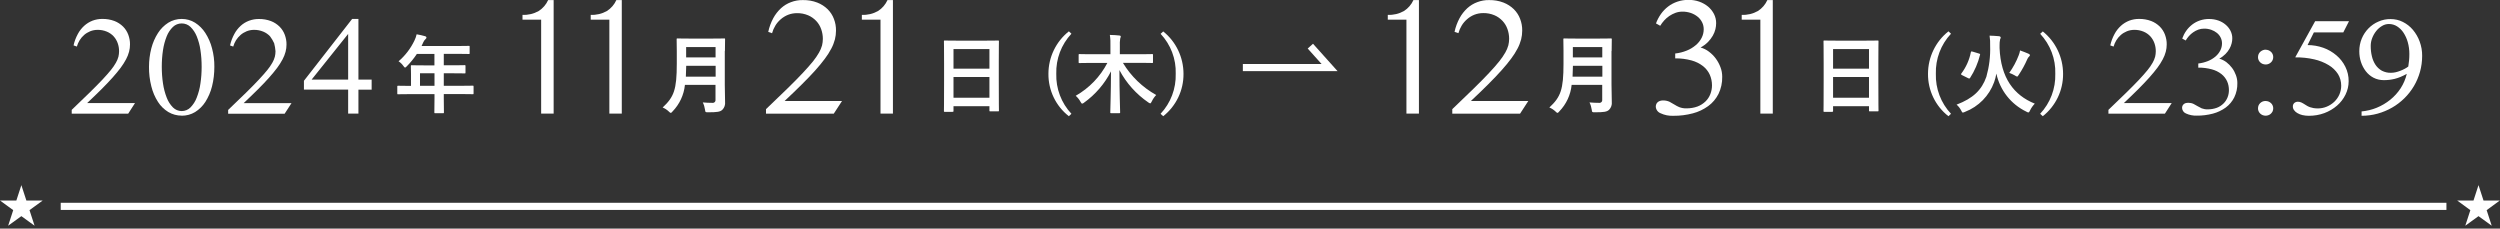 <?xml version="1.0" encoding="UTF-8"?>
<svg id="_レイヤー_1" data-name="レイヤー_1" xmlns="http://www.w3.org/2000/svg" version="1.1" viewBox="0 0 350 32">
  <rect x="0" y="0" width="350" height="32" fill="#333333" stroke="none"/>
  <!-- Generator: Adobe Illustrator 29.0.0, SVG Export Plug-In . SVG Version: 2.1.0 Build 186)  -->
  <defs>
    <style>
      .st0 {
        fill: #fff;
      }

      .st1 {
        fill: none;
        stroke: #fff;
      }
    </style>
  </defs>
  <g id="_グループ_9755" data-name="グループ_9755">
    <g id="_グループ_9832" data-name="グループ_9832">
      <path id="_パス_1765" data-name="パス_1765" class="st0" d="M295.44,6.35c.12-.55.32-1.08.59-1.58.23-.44.54-.83.9-1.16.34-.31.74-.55,1.17-.72.44-.16.91-.25,1.38-.24.57-.01,1.14.09,1.68.29.45.17.86.44,1.21.78.32.32.57.71.73,1.14.16.44.25.9.24,1.36,0,.34-.04.68-.13,1.02-.1.37-.24.73-.42,1.06-.22.41-.47.81-.75,1.18-.31.42-.69.87-1.13,1.37-.44.49-.96,1.04-1.55,1.63-.59.59-1.27,1.24-2.02,1.95h6.7l-.95,1.48h-7.91v-.53c.96-.91,1.79-1.71,2.49-2.4s1.3-1.29,1.79-1.81c.49-.52.89-.98,1.2-1.36.27-.32.5-.67.71-1.03.15-.26.27-.54.35-.84.06-.25.09-.51.09-.77,0-.38-.06-.76-.19-1.12-.12-.35-.32-.68-.57-.96-.27-.29-.59-.51-.95-.66-.41-.17-.86-.26-1.31-.25-.35,0-.71.07-1.03.2-.31.13-.6.3-.85.52-.25.22-.46.47-.63.75-.17.27-.29.57-.38.87l-.45-.16ZM307.76,8.89c.46-.05.92-.17,1.35-.34.38-.15.74-.37,1.05-.63.28-.24.51-.52.68-.85.16-.31.24-.65.24-1,0-.28-.06-.56-.19-.81-.12-.25-.3-.47-.52-.65-.24-.19-.51-.34-.8-.44-.33-.11-.67-.17-1.02-.16-.27,0-.54.05-.79.14-.25.09-.49.22-.71.37-.22.15-.42.33-.6.53-.17.19-.32.4-.45.62l-.49-.27c.14-.39.33-.76.57-1.1.23-.33.52-.62.84-.87.33-.25.69-.44,1.08-.57.42-.14.86-.21,1.3-.2.43,0,.86.07,1.26.21.37.13.72.32,1.02.58.29.24.52.53.69.86.17.34.26.71.25,1.08,0,.23-.03.46-.09.68-.06.26-.17.52-.3.75-.15.27-.34.52-.56.74-.26.26-.55.48-.87.65.36.1.69.27.99.49.3.23.57.5.8.81.23.31.41.65.54,1.01.13.35.2.72.2,1.1.02.7-.13,1.39-.43,2.01-.28.56-.69,1.05-1.2,1.43-.54.39-1.15.68-1.8.85-.73.19-1.49.29-2.24.28-.52.02-1.04-.08-1.52-.3-.32-.13-.53-.43-.55-.77,0-.12.02-.24.08-.35.05-.09.12-.17.21-.23.08-.06.18-.1.28-.12.09-.02.19-.03.29-.03.26,0,.52.05.75.16.19.1.38.2.57.32.18.11.37.21.57.3.27.1.55.15.84.14.44,0,.87-.07,1.28-.22.35-.13.67-.34.93-.6.25-.24.44-.54.57-.86.13-.32.19-.67.19-1.01,0-.43-.08-.86-.26-1.25-.18-.39-.45-.73-.79-1-.4-.31-.85-.53-1.34-.66-.62-.17-1.26-.25-1.9-.24v-.59ZM317.19,6.96c.14,0,.28.03.41.08.13.05.24.13.34.22.1.09.18.2.23.33.06.13.08.27.08.41,0,.14-.03.27-.08.4-.05.12-.13.23-.23.33-.1.1-.22.17-.34.22-.13.06-.27.08-.41.08-.14,0-.29-.03-.42-.08-.13-.05-.24-.13-.34-.22-.1-.09-.17-.2-.23-.33-.06-.13-.08-.26-.08-.4,0-.14.03-.28.08-.41.05-.12.13-.23.23-.33.1-.09.22-.17.34-.22.13-.06.28-.09.42-.09h0ZM317.19,14.14c.14,0,.28.03.41.08.13.05.24.13.34.22.1.09.18.2.23.33.06.13.08.26.08.4,0,.14-.03.28-.08.41-.06.12-.14.23-.23.32-.1.1-.21.17-.34.22-.13.05-.27.08-.41.08-.14,0-.29-.03-.42-.08-.13-.05-.24-.13-.34-.22-.1-.09-.17-.2-.23-.33-.06-.13-.08-.27-.08-.41,0-.14.03-.27.08-.4.05-.12.13-.23.23-.33.1-.09.22-.17.34-.22.13-.05.28-.08.42-.07h0ZM328.05,4.54h-4.11l-.88,1.77c.75,0,1.5.13,2.21.38.67.24,1.29.6,1.83,1.06.52.44.95.99,1.25,1.6.31.63.47,1.32.46,2.02,0,.65-.15,1.29-.44,1.88-.29.59-.69,1.11-1.19,1.54-.52.45-1.12.8-1.76,1.04-.7.26-1.43.38-2.17.38-.31,0-.62-.03-.92-.1-.25-.06-.48-.15-.7-.28-.18-.1-.34-.24-.46-.41-.11-.14-.17-.32-.17-.5-.01-.19.06-.38.21-.51.14-.11.31-.17.49-.17.18,0,.36.04.52.12.17.09.34.18.5.29.1.07.2.13.31.19.12.07.25.12.38.17.15.05.31.09.47.12.2.03.4.05.6.05.44,0,.87-.08,1.27-.25.39-.16.74-.39,1.05-.68.3-.29.54-.63.71-1.01.17-.39.26-.82.26-1.24,0-.58-.15-1.14-.45-1.63-.33-.51-.78-.94-1.3-1.25-.63-.38-1.32-.65-2.03-.81-.87-.2-1.76-.29-2.66-.28l2.79-5.06h4.74l-.81,1.59ZM330.62,15.6c.73-.07,1.45-.24,2.13-.52.68-.28,1.31-.65,1.88-1.11.57-.46,1.06-1,1.46-1.61.4-.62.69-1.3.86-2.02-.28.16-.58.3-.88.43-.26.11-.54.2-.81.27-.26.06-.51.11-.78.14-.25.03-.5.04-.75.04-.5,0-1-.11-1.44-.34-.42-.22-.79-.53-1.08-.91-.3-.39-.53-.83-.68-1.3-.16-.48-.23-.99-.23-1.5,0-.6.11-1.2.34-1.76.22-.53.54-1.02.94-1.43.4-.41.88-.74,1.4-.96.54-.24,1.12-.36,1.71-.35.59,0,1.18.13,1.71.4.54.27,1.01.64,1.4,1.1.41.49.73,1.04.95,1.64.24.65.36,1.33.35,2.02,0,.75-.1,1.5-.3,2.22-.2.7-.48,1.37-.85,2-.37.62-.81,1.19-1.33,1.7-.52.51-1.09.95-1.72,1.31-.64.37-1.32.65-2.03.85-.73.2-1.49.3-2.25.3v-.59ZM337.16,9.31c.05-.28.08-.56.11-.85s.04-.59.04-.92c0-.55-.07-1.1-.22-1.63-.13-.47-.33-.92-.6-1.33-.23-.36-.54-.66-.9-.89-.34-.22-.74-.33-1.14-.33-.34,0-.67.09-.96.27-.31.18-.59.42-.81.7-.24.3-.43.63-.57.99-.14.35-.21.73-.21,1.11,0,.49.05.99.17,1.47.1.42.27.83.51,1.19.23.34.53.61.88.81.4.2.84.31,1.29.29.21,0,.42-.03.62-.07.22-.05.44-.12.65-.2.21-.08.42-.17.62-.28.18-.09.35-.2.51-.32Z"/>
      <path id="_パス_1766" data-name="パス_1766" class="st0" d="M256.5,15.65c.12,0,.13-.01.13-.13v-.65h5.03v.59c0,.12.01.13.13.13h1.07c.12,0,.13-.01.13-.13,0-.07-.02-.78-.02-4.22v-2.66c0-1.97.02-2.7.02-2.77,0-.13-.01-.14-.13-.14-.07,0-.49.02-1.66.02h-4.12c-1.16,0-1.57-.02-1.66-.02-.12,0-.13.01-.13.14,0,.07.02.8.02,3.13v2.32c0,3.48-.02,4.19-.02,4.27,0,.12.01.13.13.13h1.07ZM256.63,13.68v-2.9h5.03v2.9h-5.03ZM256.63,6.87h5.03v2.74h-5.03v-2.74ZM272.78,4.39c-1.81,1.44-2.86,3.63-2.86,5.94-.02,2.32,1.03,4.51,2.86,5.94l.36-.34c-1.42-1.51-2.18-3.53-2.12-5.6-.06-2.08.7-4.09,2.12-5.61l-.36-.34ZM279.94,6.36c-.01-.29.02-.59.08-.88.05-.07.08-.15.08-.24,0-.07-.08-.14-.22-.17-.41-.04-.94-.07-1.34-.08.07.47.1.95.08,1.43.05,1.46-.13,2.92-.53,4.33-.65,1.87-1.87,3.02-4.17,3.9.27.23.49.51.65.83.1.2.14.28.24.28.1-.02.2-.05.29-.1,1.9-.73,3.39-2.25,4.08-4.16.14-.39.24-.79.31-1.2.5,2.33,2.05,4.3,4.2,5.33.08.06.18.1.28.11.1,0,.14-.08.24-.29.17-.35.39-.66.66-.94-2.95-1.19-4.76-3.62-4.93-7.78v-.37ZM276.15,7.23c-.17-.05-.19-.05-.23.08-.21,1.08-.67,2.1-1.33,2.98-.07.1-.07.14.1.23l.86.43c.14.06.19.06.26-.04.64-.99,1.11-2.08,1.39-3.22.04-.12.02-.14-.13-.19l-.92-.28ZM281.29,10.2c.28.1.56.23.82.38.08.07.18.12.29.14.07,0,.12-.08.23-.25.46-.69.86-1.42,1.19-2.18.06-.15.15-.28.26-.38.07-.04.11-.11.11-.19,0-.07-.04-.12-.2-.2-.31-.14-.79-.32-1.18-.46-.04.24-.1.46-.19.68-.33.87-.78,1.7-1.32,2.46ZM285.62,4.73c1.42,1.51,2.19,3.53,2.12,5.6.06,2.07-.7,4.09-2.12,5.6l.37.34c1.81-1.43,2.86-3.62,2.84-5.93,0-2.31-1.04-4.5-2.84-5.94l-.37.34Z"/>
      <path id="_パス_1767" data-name="パス_1767" class="st0" d="M234.53,7.49c.56-.06,1.1-.2,1.62-.41.46-.18.88-.44,1.26-.76.34-.28.62-.63.82-1.02.19-.37.29-.78.29-1.2,0-.34-.07-.67-.22-.97-.15-.3-.36-.57-.62-.78-.28-.23-.61-.41-.95-.53-.39-.13-.81-.2-1.22-.19-.32,0-.65.06-.95.17-.3.11-.59.26-.86.44-.26.18-.51.39-.72.63-.21.23-.39.48-.55.74l-.59-.33c.17-.47.4-.91.69-1.32.28-.4.62-.75,1-1.04.39-.3.83-.53,1.3-.69.5-.17,1.03-.25,1.56-.25.51,0,1.03.08,1.51.25.45.16.86.39,1.23.69.34.29.62.64.83,1.04.2.4.31.85.3,1.3,0,.28-.04.55-.1.82-.08.32-.2.62-.36.9-.18.32-.41.62-.67.89-.31.31-.66.57-1.05.78.43.12.83.32,1.18.59.37.28.69.6.96.97.27.37.49.78.65,1.21.16.42.24.87.24,1.32.02.83-.16,1.66-.52,2.41-.34.67-.83,1.26-1.44,1.7-.65.47-1.38.82-2.16,1.02-.88.23-1.79.35-2.7.34-.63.03-1.25-.09-1.82-.36-.38-.15-.64-.51-.66-.92,0-.15.03-.29.1-.42.06-.11.15-.2.25-.27.1-.07.22-.11.33-.14.11-.03.23-.04.35-.04.31,0,.62.06.9.19.23.12.46.25.68.39.22.14.44.26.68.36.32.12.66.18,1.01.17.52,0,1.05-.08,1.54-.26.42-.16.8-.4,1.12-.71.3-.29.53-.64.68-1.03.15-.39.23-.8.23-1.21,0-.52-.1-1.03-.31-1.5-.21-.47-.54-.88-.94-1.2-.48-.37-1.02-.64-1.61-.8-.74-.2-1.51-.3-2.29-.29v-.71ZM246.45,15.89V2.75h-2.61v-.67c.79.04,1.58-.15,2.27-.54.58-.37,1.04-.91,1.32-1.53h.76v15.89h-1.74Z"/>
      <path id="_パス_1768" data-name="パス_1768" class="st0" d="M225.63,7.15c0-1.02.02-1.56.02-1.63,0-.13-.01-.14-.13-.14-.08,0-.47.02-1.58.02h-3.34c-1.12,0-1.51-.02-1.6-.02-.12,0-.13.01-.13.14,0,.07.02.61.02,1.63v1.76c0,3.65-.4,4.67-1.98,6.14.32.13.61.32.86.56.13.13.2.19.28.19s.13-.07.25-.2c.98-1.01,1.59-2.32,1.73-3.72h4.28v2.1c.03.2-.12.39-.32.42-.03,0-.07,0-.1,0-.46,0-.91-.02-1.36-.06.16.32.26.66.31,1.01.05.38.07.37.44.37,1.27,0,1.68-.06,1.99-.35.29-.29.43-.7.38-1.12,0-.66-.04-1.57-.04-2.4v-4.72ZM220.16,10.73c.02-.46.04-.96.05-1.52h4.12v1.52h-4.16ZM224.32,6.59v1.45h-4.12v-1.45h4.12Z"/>
      <path id="_パス_1769" data-name="パス_1769" class="st0" d="M196.9,15.89V2.75h-2.61v-.67c.79.04,1.58-.15,2.27-.54.58-.37,1.04-.91,1.32-1.53h.77v15.89h-1.74ZM203.64,4.44c.14-.66.38-1.3.7-1.9.28-.52.65-.99,1.08-1.39.41-.37.88-.66,1.4-.85.53-.2,1.09-.3,1.65-.29.69-.01,1.37.1,2.02.35.54.21,1.04.53,1.45.93.39.39.69.85.88,1.36.2.52.3,1.08.29,1.64,0,.41-.05.82-.15,1.22-.12.44-.28.87-.5,1.28-.26.5-.56.97-.9,1.42-.37.5-.82,1.05-1.35,1.64s-1.15,1.24-1.86,1.95c-.71.71-1.52,1.49-2.43,2.34h8.04l-1.15,1.77h-9.49v-.63c1.15-1.09,2.14-2.05,2.99-2.88.84-.82,1.56-1.55,2.15-2.18.59-.63,1.07-1.17,1.44-1.64.32-.39.6-.81.85-1.24.18-.31.32-.65.42-1,.07-.3.11-.61.11-.92,0-.46-.08-.91-.23-1.34-.15-.43-.38-.82-.69-1.15-.32-.34-.71-.62-1.14-.8-.5-.21-1.03-.31-1.57-.3-.43,0-.85.08-1.24.23-.37.15-.72.36-1.02.63-.3.26-.56.56-.76.9-.2.33-.35.68-.45,1.05l-.54-.18Z"/>
      <path id="_パス_1694" data-name="パス_1694" class="st1" d="M174,9.46h12.14l-2.69-3"/>
      <path id="_パス_1770" data-name="パス_1770" class="st0" d="M133.36,15.65c.12,0,.13-.01.13-.13v-.65h5.03v.59c0,.12.01.13.13.13h1.07c.12,0,.13-.01.13-.13,0-.07-.02-.78-.02-4.22v-2.66c0-1.97.02-2.7.02-2.77,0-.13-.01-.14-.13-.14-.07,0-.49.02-1.66.02h-4.12c-1.16,0-1.57-.02-1.66-.02-.12,0-.13.01-.13.14,0,.07.02.8.02,3.13v2.32c0,3.48-.02,4.19-.02,4.27,0,.12.01.13.13.13h1.07ZM133.49,13.68v-2.9h5.03v2.9h-5.03ZM133.49,6.87h5.03v2.74h-5.03v-2.74ZM149.64,4.39c-1.81,1.44-2.86,3.63-2.86,5.94-.02,2.32,1.03,4.51,2.86,5.94l.36-.34c-1.42-1.51-2.18-3.53-2.12-5.6-.06-2.08.7-4.09,2.12-5.61l-.36-.34ZM155.03,8.81c-1,1.93-2.54,3.52-4.43,4.6.27.24.5.52.67.84.11.18.16.26.23.26.1-.02.19-.06.26-.13,1.59-1.14,2.89-2.65,3.78-4.39-.01,3.07-.1,5.28-.1,5.74,0,.11.01.12.14.12h1.1c.13,0,.14-.01.14-.12,0-.47-.1-2.77-.1-5.92.96,1.82,2.36,3.38,4.06,4.54.07.06.16.1.25.12.08,0,.13-.1.23-.29.15-.32.36-.62.61-.88-1.92-1.07-3.53-2.62-4.66-4.5h2.54c1.09,0,1.46.02,1.54.02.12,0,.13-.01.13-.14v-.97c0-.13-.01-.14-.13-.14-.07,0-.44.02-1.54.02h-2.97v-1.18c-.02-.34,0-.67.05-1.01.04-.1.07-.2.08-.31,0-.06-.08-.11-.19-.12-.42-.05-.89-.07-1.34-.08.08.52.1,1.04.08,1.56v1.14h-2.77c-1.09,0-1.46-.02-1.54-.02-.13,0-.14.01-.14.14v.98c0,.13.01.14.14.14.07,0,.44-.02,1.54-.02h2.32ZM162.48,4.73c1.42,1.51,2.19,3.53,2.12,5.6.06,2.07-.7,4.09-2.12,5.6l.37.34c1.81-1.43,2.86-3.62,2.84-5.93,0-2.31-1.04-4.5-2.84-5.94l-.37.34Z"/>
      <path id="_パス_1771" data-name="パス_1771" class="st0" d="M107.56,4.44c.14-.66.38-1.3.7-1.9.28-.52.65-.99,1.08-1.39.41-.37.88-.66,1.4-.85.53-.2,1.09-.3,1.66-.29.69-.01,1.37.1,2.02.35.54.21,1.04.53,1.45.93.39.39.69.85.88,1.36.2.52.3,1.08.29,1.64,0,.41-.05.82-.15,1.22-.12.44-.28.87-.5,1.28-.26.5-.56.97-.9,1.42-.37.5-.82,1.05-1.35,1.64-.53.59-1.15,1.24-1.87,1.95-.71.71-1.52,1.49-2.43,2.34h8.04l-1.15,1.77h-9.49v-.63c1.15-1.09,2.14-2.05,2.99-2.88.84-.82,1.56-1.55,2.15-2.18.59-.63,1.07-1.17,1.44-1.63.32-.39.6-.81.85-1.24.18-.31.32-.65.42-1,.07-.3.11-.61.11-.92,0-.46-.08-.91-.23-1.34-.15-.43-.38-.82-.69-1.15-.32-.34-.71-.62-1.14-.8-.5-.21-1.03-.31-1.57-.3-.43,0-.85.08-1.24.23-.37.15-.72.36-1.03.63-.3.26-.56.56-.76.9-.2.33-.35.68-.45,1.05l-.54-.19ZM123.27,15.89V2.75h-2.61v-.67c.79.04,1.58-.15,2.27-.54.58-.37,1.04-.91,1.32-1.53h.76v15.89h-1.73Z"/>
      <path id="_パス_1772" data-name="パス_1772" class="st0" d="M101.49,7.15c0-1.02.02-1.56.02-1.63,0-.13-.01-.14-.13-.14-.08,0-.47.02-1.58.02h-3.34c-1.12,0-1.51-.02-1.6-.02-.12,0-.13.01-.13.14,0,.07.02.61.02,1.63v1.76c0,3.65-.4,4.67-1.98,6.14.32.13.61.32.86.56.13.13.2.19.28.19s.13-.07.25-.2c.98-1.01,1.59-2.32,1.73-3.72h4.28v2.1c.03.2-.12.39-.32.42-.03,0-.07,0-.1,0-.46,0-.91-.02-1.36-.06.16.32.26.66.31,1.01.05.38.07.37.44.37,1.27,0,1.68-.06,1.99-.35.29-.29.43-.7.38-1.12,0-.66-.04-1.57-.04-2.4v-4.72ZM96.02,10.73c.02-.46.04-.96.05-1.52h4.12v1.52h-4.16ZM100.18,6.59v1.45h-4.12v-1.45h4.12Z"/>
      <path id="_パス_1773" data-name="パス_1773" class="st0" d="M75.76,15.89V2.75h-2.61v-.67c.79.04,1.58-.15,2.27-.54.58-.37,1.04-.91,1.32-1.53h.77v15.89h-1.74ZM85.31,15.89V2.75h-2.61v-.67c.79.04,1.58-.15,2.27-.54.58-.37,1.04-.91,1.32-1.53h.76v15.89h-1.74Z"/>
      <path id="_パス_1774" data-name="パス_1774" class="st0" d="M60.83,13.17v.59c0,1.26-.02,1.88-.02,1.96,0,.12.01.13.14.13h1.07c.12,0,.13-.01.13-.13,0-.06-.02-.7-.02-1.96v-.59h2.54c1.06,0,1.43.02,1.5.02.12,0,.13-.01.13-.13v-.95c0-.11-.01-.12-.13-.12-.07,0-.44.02-1.5.02h-2.54v-1.75h1.28c1.18,0,1.57.02,1.64.02.11,0,.12-.01.12-.13v-.9c0-.12-.01-.13-.12-.13-.07,0-.47.02-1.64.02h-1.28v-1.6h1.85c1.16,0,1.57.02,1.64.02.12,0,.13-.01.13-.13v-.88c0-.12-.01-.13-.13-.13-.07,0-.48.02-1.64.02h-4.96l.24-.52c.07-.16.17-.31.3-.43.08-.08.14-.13.14-.23s-.07-.16-.22-.2c-.32-.1-.72-.18-1.15-.26-.07.3-.17.6-.31.88-.53,1.11-1.29,2.1-2.22,2.9.26.17.49.39.67.65.12.16.18.23.24.23s.13-.06.25-.19c.52-.52.99-1.1,1.4-1.72h2.46v1.6h-1.52c-1.16,0-1.57-.02-1.64-.02-.13,0-.14.01-.14.13,0,.07.02.4.02,1.08v1.68h-.29c-1.06,0-1.43-.02-1.5-.02-.12,0-.13.01-.13.12v.95c0,.12.01.13.13.13.07,0,.44-.02,1.5-.02h3.59ZM58.8,12.01v-1.75h2.03v1.75h-2.03Z"/>
      <path id="_パス_1775" data-name="パス_1775" class="st0" d="M10.3,6.35c.12-.55.32-1.08.59-1.58.23-.44.54-.83.9-1.16.34-.31.74-.55,1.17-.72.44-.16.91-.25,1.38-.24.57-.01,1.14.09,1.68.29.45.17.86.44,1.21.78.32.32.57.71.73,1.14.16.44.25.9.24,1.36,0,.34-.04.68-.13,1.02-.1.37-.24.73-.42,1.06-.22.41-.47.81-.75,1.18-.31.42-.69.87-1.13,1.37-.44.49-.96,1.04-1.55,1.63-.59.59-1.27,1.24-2.02,1.95h6.7l-.95,1.48h-7.91v-.53c.96-.91,1.79-1.71,2.49-2.4s1.3-1.29,1.79-1.81c.49-.52.89-.98,1.2-1.36.27-.32.5-.67.71-1.03.15-.26.27-.54.35-.84.06-.25.09-.51.09-.77,0-.38-.06-.76-.19-1.12-.12-.35-.32-.68-.57-.96-.27-.29-.59-.51-.95-.66-.41-.17-.86-.26-1.31-.25-.35,0-.71.07-1.03.2-.31.13-.6.3-.85.52-.25.22-.46.47-.63.75-.17.27-.29.57-.38.87l-.45-.16ZM25.44,16.19c-.66,0-1.31-.17-1.88-.51-.58-.36-1.08-.84-1.44-1.41-.43-.67-.74-1.4-.93-2.17-.23-.9-.34-1.83-.33-2.75,0-.88.11-1.75.33-2.6.2-.76.51-1.48.93-2.13.37-.58.86-1.07,1.44-1.44.56-.35,1.22-.53,1.88-.53.66,0,1.31.18,1.87.53.58.37,1.07.86,1.44,1.44.42.66.74,1.38.93,2.13.23.85.34,1.72.33,2.6,0,.93-.1,1.85-.33,2.75-.19.77-.51,1.5-.93,2.17-.37.57-.86,1.06-1.44,1.42-.56.34-1.21.51-1.87.51ZM25.44,15.55c.46,0,.9-.18,1.23-.51.38-.39.68-.86.87-1.37.25-.64.43-1.3.52-1.98.12-.78.17-1.56.17-2.35,0-.78-.05-1.56-.17-2.33-.09-.66-.27-1.31-.52-1.93-.2-.49-.49-.94-.87-1.31-.33-.32-.77-.49-1.23-.49-.46,0-.9.17-1.23.49-.38.37-.68.82-.87,1.31-.25.62-.42,1.27-.52,1.93-.12.77-.17,1.55-.17,2.33,0,.79.05,1.57.17,2.35.1.68.27,1.34.52,1.98.19.51.49.98.87,1.37.33.33.77.51,1.23.51h0ZM32.21,6.35c.12-.55.32-1.08.59-1.58.23-.44.54-.83.9-1.16.34-.31.74-.55,1.17-.71.44-.16.91-.25,1.38-.24.57-.01,1.14.09,1.68.29.45.17.86.44,1.21.78.32.32.57.71.73,1.14.16.44.25.9.24,1.36,0,.34-.04.68-.13,1.02-.1.37-.24.73-.42,1.06-.22.41-.47.81-.75,1.18-.31.42-.69.87-1.13,1.37s-.96,1.04-1.55,1.63c-.59.59-1.27,1.24-2.02,1.95h6.7l-.96,1.48h-7.91v-.53c.96-.91,1.79-1.71,2.49-2.4s1.3-1.29,1.79-1.82c.49-.52.89-.98,1.2-1.36.27-.32.5-.67.71-1.03.15-.26.27-.54.35-.84.06-.25.09-.51.09-.77-.03-.38-.09-.75-.19-1.12-.15-.34-.35-.66-.57-.96-.27-.29-.59-.51-.95-.66-.41-.17-.86-.26-1.31-.25-.35,0-.71.07-1.03.2-.31.13-.6.3-.85.52-.25.22-.46.47-.64.75-.17.27-.29.57-.38.87l-.45-.16ZM48.74,12.54h-6.19v-1.23l6.75-8.66h.88v8.49h1.85v1.41h-1.85v3.35h-1.44v-3.35ZM43.63,11.14h5.11v-6.39l-5.11,6.39Z"/>
    </g>
    <g id="_グループ_6064" data-name="グループ_6064">
      <line id="_線_8" data-name="線_8" class="st1" x1="8.5" y1="28.89" x2="342.5" y2="28.89"/>
      <path id="_パス_1701" data-name="パス_1701" class="st0" d="M3,25.89l-.71,2.18H0l1.85,1.35-.71,2.18,1.85-1.34,1.85,1.34-.71-2.18,1.85-1.35h-2.29l-.71-2.18Z"/>
      <path id="_パス_1702" data-name="パス_1702" class="st0" d="M347,25.89l-.71,2.18h-2.29l1.85,1.35-.71,2.18,1.85-1.34,1.85,1.34-.71-2.18,1.85-1.35h-2.29l-.71-2.18Z"/>
    </g>
  </g>
</svg>